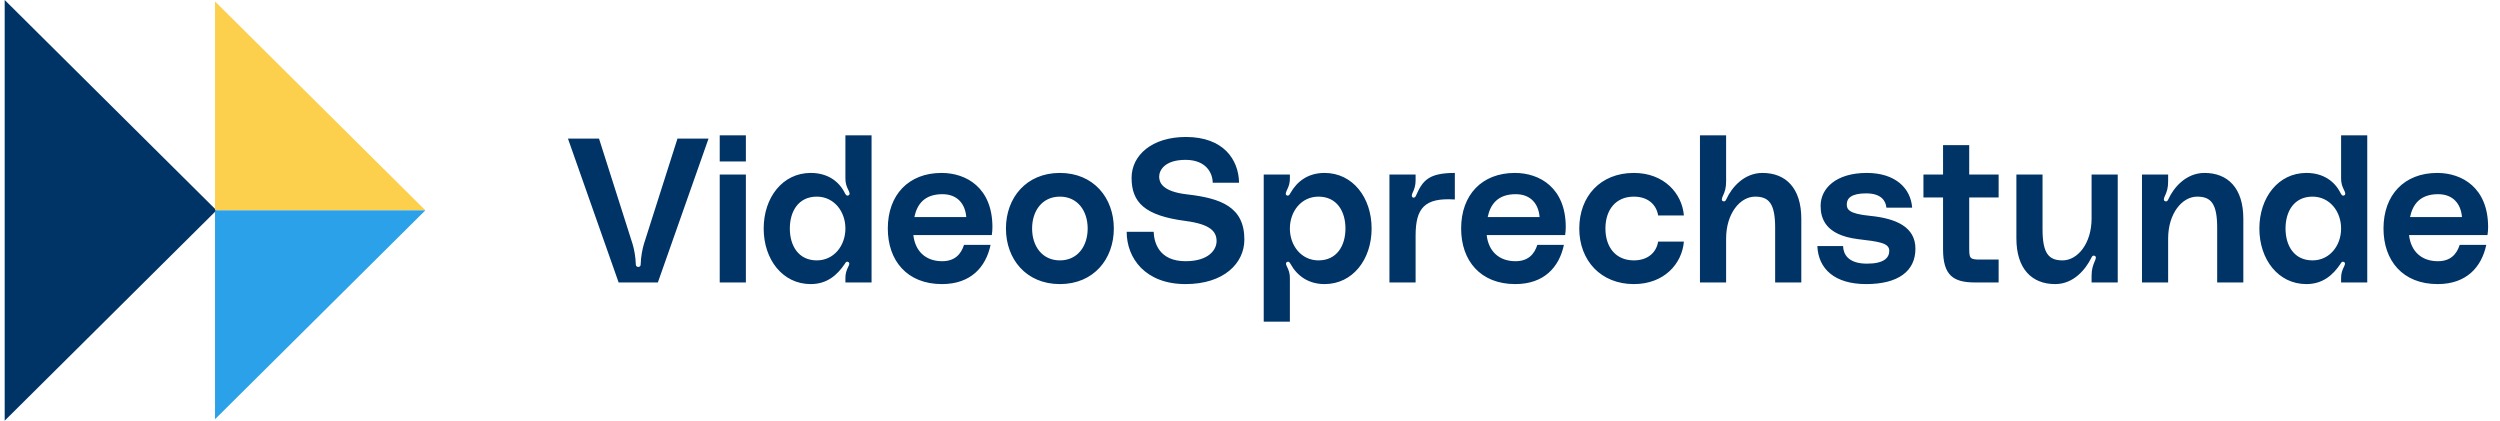 <svg width="416" height="70" viewBox="0 0 416 70" fill="none" xmlns="http://www.w3.org/2000/svg">
<g clip-path="url(#clip0_6113_2161)">
<path d="M0.78 0L36.025 35L0.78 70V0Z" fill="#003366"/>
<path d="M70.78 35H35.78V0.243L70.78 35Z" fill="#FCCF4C"/>
<path d="M35.78 69.757V35H70.78L35.78 69.757Z" fill="#2BA1EA"/>
</g>
<path d="M94.508 23.064H99.676L105.252 40.574C105.524 41.458 105.762 42.75 105.796 43.94C105.796 44.144 105.864 44.416 106.204 44.416C106.544 44.416 106.612 44.178 106.612 43.94C106.646 42.75 106.884 41.458 107.156 40.574L112.732 23.064H117.9L109.468 47H102.94L94.508 23.064ZM119.762 26.872V22.52H124.114V26.872H119.762ZM119.762 47V29.048H124.114V47H119.762ZM140.676 22.52H145.028V47H140.676V46.218C140.676 45.538 140.846 44.994 141.152 44.382C141.322 44.042 141.458 43.702 141.084 43.566C140.778 43.464 140.642 43.804 140.574 43.906C139.316 45.776 137.616 47.272 134.896 47.272C130.238 47.272 127.076 43.192 127.076 38.024C127.076 32.856 130.238 28.776 134.896 28.776C137.684 28.776 139.588 30.136 140.574 32.108C140.642 32.244 140.846 32.686 141.186 32.516C141.526 32.346 141.322 31.938 141.152 31.598C140.846 30.986 140.676 30.442 140.676 29.728V22.52ZM135.916 43.328C138.772 43.328 140.676 40.88 140.676 38.024C140.676 35.168 138.772 32.72 135.916 32.72C132.856 32.72 131.428 35.168 131.428 38.024C131.428 40.88 132.856 43.328 135.916 43.328ZM165.139 37.786C165.139 38.262 165.105 38.602 165.037 39.112H151.981C152.287 41.832 154.055 43.464 156.775 43.464C158.849 43.464 159.903 42.342 160.413 40.744H164.833C164.051 44.45 161.535 47.272 156.741 47.272C150.927 47.272 147.731 43.362 147.731 38.024C147.731 32.414 151.199 28.776 156.673 28.776C160.821 28.776 165.139 31.258 165.139 37.786ZM152.151 36.12H160.787C160.617 33.944 159.325 32.312 156.809 32.312C153.851 32.312 152.593 33.978 152.151 36.12ZM176.365 28.776C181.975 28.776 185.341 32.924 185.341 38.024C185.341 43.124 181.975 47.272 176.365 47.272C170.755 47.272 167.389 43.124 167.389 38.024C167.389 32.924 170.755 28.776 176.365 28.776ZM176.365 43.328C179.323 43.328 180.989 40.948 180.989 38.024C180.989 35.1 179.323 32.72 176.365 32.72C173.407 32.72 171.741 35.1 171.741 38.024C171.741 40.948 173.407 43.328 176.365 43.328ZM197.543 32.346C203.153 32.992 207.063 34.42 207.063 39.86C207.063 43.804 203.663 47.272 197.271 47.272C190.607 47.272 187.479 42.988 187.479 38.568H191.967C192.035 40.404 192.885 43.464 197.271 43.464C201.249 43.464 202.439 41.458 202.439 40.132C202.439 38.5 201.385 37.31 197.271 36.766C190.471 35.882 188.295 33.672 188.295 29.592C188.295 25.852 191.661 22.792 197.339 22.792C203.561 22.792 206.111 26.532 206.179 30.408H201.793C201.793 28.844 200.739 26.6 197.271 26.6C193.769 26.6 192.885 28.368 192.885 29.388C192.885 30.306 193.327 31.87 197.543 32.346ZM214.636 29.048V29.728C214.636 30.442 214.466 30.986 214.16 31.598C214.024 31.938 213.786 32.346 214.126 32.516C214.466 32.686 214.67 32.244 214.738 32.108C215.826 30.204 217.628 28.776 220.416 28.776C225.074 28.776 228.236 32.856 228.236 38.024C228.236 43.192 225.074 47.272 220.416 47.272C217.696 47.272 215.826 45.878 214.738 43.906C214.67 43.804 214.534 43.464 214.228 43.566C213.854 43.702 213.99 44.042 214.16 44.382C214.466 44.994 214.636 45.538 214.636 46.218V53.528H210.284V29.048H214.636ZM219.396 43.328C222.456 43.328 223.884 40.88 223.884 38.024C223.884 35.168 222.456 32.72 219.396 32.72C216.54 32.72 214.636 35.168 214.636 38.024C214.636 40.88 216.54 43.328 219.396 43.328ZM235.216 32.89C235.42 32.924 235.59 32.652 235.624 32.55C236.712 30.068 237.698 28.776 242.084 28.776V33.196C237.018 32.856 235.556 34.658 235.556 39.214V47H231.204V29.048H235.556V30.034C235.556 30.816 235.352 31.496 235.046 32.108C234.91 32.414 234.808 32.822 235.216 32.89ZM260.541 37.786C260.541 38.262 260.507 38.602 260.439 39.112H247.383C247.689 41.832 249.457 43.464 252.177 43.464C254.251 43.464 255.305 42.342 255.815 40.744H260.235C259.453 44.45 256.937 47.272 252.143 47.272C246.329 47.272 243.133 43.362 243.133 38.024C243.133 32.414 246.601 28.776 252.075 28.776C256.223 28.776 260.541 31.258 260.541 37.786ZM247.553 36.12H256.189C256.019 33.944 254.727 32.312 252.211 32.312C249.253 32.312 247.995 33.978 247.553 36.12ZM262.791 38.024C262.791 32.686 266.293 28.776 271.869 28.776C276.901 28.776 279.893 32.176 280.199 35.848H275.915C275.643 34.148 274.317 32.72 271.869 32.72C268.877 32.72 267.143 34.896 267.143 38.024C267.143 41.152 268.877 43.328 271.869 43.328C274.317 43.328 275.643 41.9 275.915 40.2H280.199C279.893 43.872 276.935 47.272 271.869 47.272C266.395 47.272 262.791 43.362 262.791 38.024ZM293.277 28.776C297.153 28.776 299.737 31.292 299.737 36.392V47H295.385V37.888C295.385 33.842 294.331 32.72 292.053 32.72C289.537 32.72 287.225 35.542 287.225 39.69V47H282.873V22.52H287.225V30.17C287.225 31.258 287.021 31.904 286.681 32.618C286.545 32.924 286.341 33.4 286.783 33.502C287.055 33.57 287.157 33.366 287.293 33.094C288.109 31.292 290.149 28.776 293.277 28.776ZM302.407 40.948H306.691C306.725 42.274 307.507 43.872 310.669 43.872C313.457 43.872 314.375 42.92 314.375 41.73C314.375 40.404 312.607 40.2 309.173 39.792C303.665 39.112 302.951 36.256 302.951 34.25C302.951 31.326 305.535 28.776 310.635 28.776C315.361 28.776 317.945 31.292 318.183 34.556H313.899C313.797 33.434 313.049 32.176 310.533 32.176C308.051 32.176 307.303 32.992 307.303 34.012C307.303 34.862 307.677 35.576 311.179 35.916C315.565 36.358 318.727 37.786 318.727 41.39C318.727 45.13 315.837 47.272 310.533 47.272C305.331 47.272 302.577 44.79 302.407 40.948ZM332.572 32.856H327.676V41.05C327.676 43.022 327.71 43.192 329.546 43.192H332.572V47H328.628C325.024 47 323.324 45.81 323.324 41.492V32.856H320.06V29.048H323.324V24.152H327.676V29.048H332.572V32.856ZM341.987 47.272C338.111 47.272 335.527 44.756 335.527 39.656V29.048H339.879V38.16C339.879 42.206 340.933 43.328 343.211 43.328C345.727 43.328 348.039 40.506 348.039 36.358V29.048H352.391V47H348.039V45.878C348.039 44.79 348.277 44.144 348.583 43.43C348.719 43.124 348.923 42.648 348.481 42.546C348.209 42.478 348.107 42.682 347.971 42.954C347.087 44.722 345.115 47.272 341.987 47.272ZM366.83 28.776C370.706 28.776 373.29 31.292 373.29 36.392V47H368.938V37.888C368.938 33.842 367.884 32.72 365.606 32.72C363.09 32.72 360.778 35.542 360.778 39.69V47H356.426V29.048H360.778V30.17C360.778 31.258 360.574 31.904 360.234 32.618C360.098 32.924 359.894 33.4 360.336 33.502C360.608 33.57 360.71 33.366 360.846 33.094C361.662 31.292 363.702 28.776 366.83 28.776ZM389.559 22.52H393.911V47H389.559V46.218C389.559 45.538 389.729 44.994 390.035 44.382C390.205 44.042 390.341 43.702 389.967 43.566C389.661 43.464 389.525 43.804 389.457 43.906C388.199 45.776 386.499 47.272 383.779 47.272C379.121 47.272 375.959 43.192 375.959 38.024C375.959 32.856 379.121 28.776 383.779 28.776C386.567 28.776 388.471 30.136 389.457 32.108C389.525 32.244 389.729 32.686 390.069 32.516C390.409 32.346 390.205 31.938 390.035 31.598C389.729 30.986 389.559 30.442 389.559 29.728V22.52ZM384.799 43.328C387.655 43.328 389.559 40.88 389.559 38.024C389.559 35.168 387.655 32.72 384.799 32.72C381.739 32.72 380.311 35.168 380.311 38.024C380.311 40.88 381.739 43.328 384.799 43.328ZM414.022 37.786C414.022 38.262 413.988 38.602 413.92 39.112H400.864C401.17 41.832 402.938 43.464 405.658 43.464C407.732 43.464 408.786 42.342 409.296 40.744H413.716C412.934 44.45 410.418 47.272 405.624 47.272C399.81 47.272 396.614 43.362 396.614 38.024C396.614 32.414 400.082 28.776 405.556 28.776C409.704 28.776 414.022 31.258 414.022 37.786ZM401.034 36.12H409.67C409.5 33.944 408.208 32.312 405.692 32.312C402.734 32.312 401.476 33.978 401.034 36.12Z" fill="#003366"/>
<defs>
<clipPath id="clip0_6113_2161">
<rect width="70" height="70" fill="white" transform="translate(0.78)"/>
</clipPath>
</defs>
</svg>
